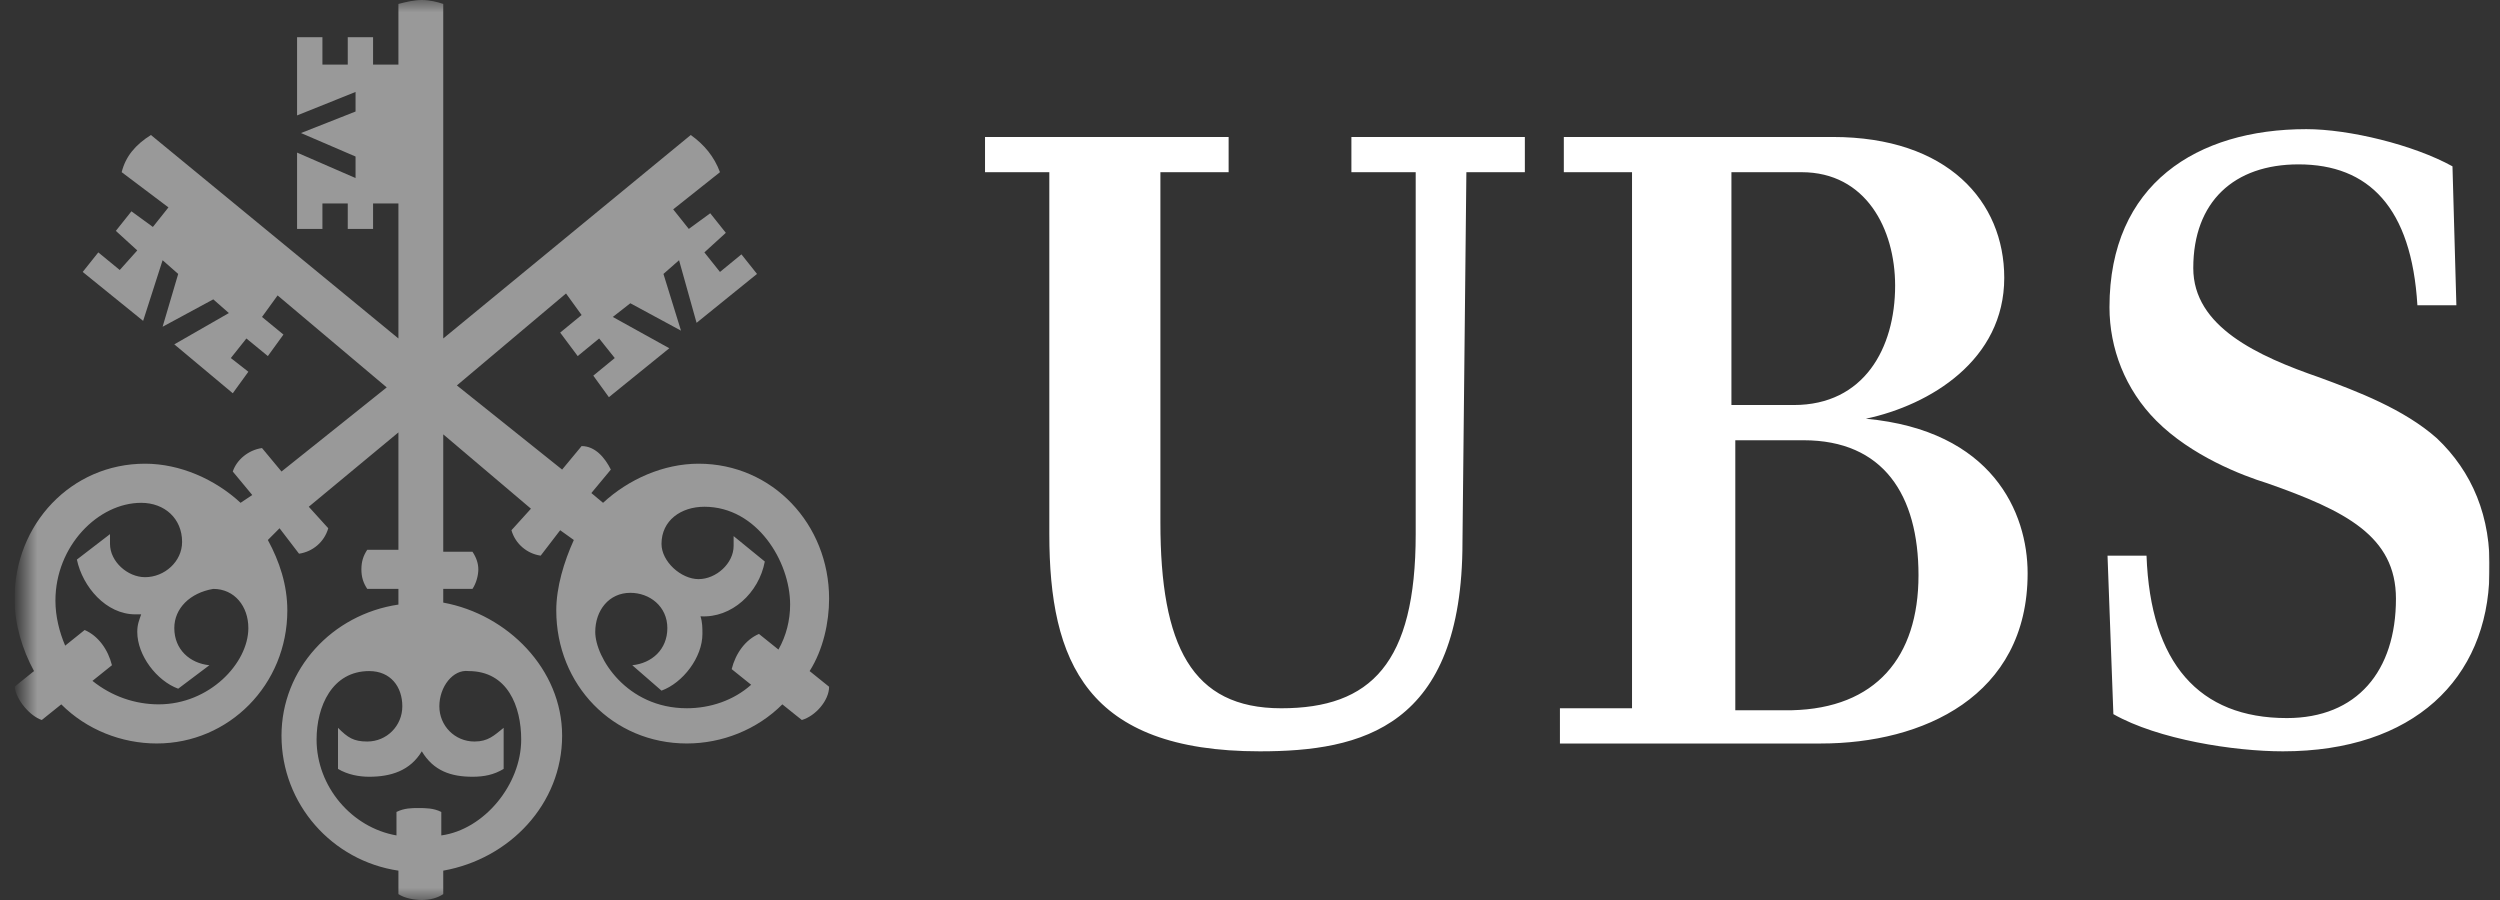 <svg width="100" height="36" viewBox="0 0 100 36" fill="none" xmlns="http://www.w3.org/2000/svg">
<rect x="0" y="0" width="100" height="36" fill="#333333" stroke="none"/>
<g clip-path="url(#clip0_755_2178)">
<mask id="mask0_755_2178" style="mask-type:alpha" maskUnits="userSpaceOnUse" x="1" y="0" width="99" height="36">
<rect x="1" width="99" height="36" fill="#D9D9D9"/>
</mask>
<g mask="url(#mask0_755_2178)">
<path d="M58.499 21.679C58.499 29.114 54.446 30.053 50.392 30.053C43.454 30.053 41.973 26.453 41.973 21.366V6.888H39.401V5.479H49.145V6.888H46.416V20.896C46.416 25.827 47.664 28.331 51.249 28.331C54.835 28.331 56.628 26.531 56.628 21.366V6.888H54.056V5.479H60.994V6.888H58.655L58.499 21.679ZM65.281 28.331V6.888H62.553V5.479H73.31C77.909 5.479 80.17 8.062 80.17 11.114C80.17 14.401 77.208 16.201 74.635 16.749C79.702 17.218 81.105 20.505 81.105 22.931C81.105 27.862 76.896 29.74 72.842 29.74H62.397V28.331H65.281ZM75.805 11.427C75.805 9.157 74.635 6.888 72.063 6.888H69.257V16.201H71.751C74.557 16.201 75.805 13.931 75.805 11.427ZM76.74 23.009C76.74 19.801 75.337 17.61 72.141 17.61H69.412V28.41H71.673C75.025 28.331 76.74 26.296 76.74 23.009ZM91.941 6.575C89.368 6.575 87.731 8.062 87.731 10.723C87.731 13.07 90.304 14.244 92.798 15.105C94.279 15.653 96.15 16.357 97.475 17.531C98.879 18.862 99.658 20.662 99.58 22.931C99.502 27.157 96.54 30.053 91.317 30.053C89.368 30.053 86.328 29.583 84.535 28.566L84.301 22.227H85.861C86.016 26.531 87.965 28.723 91.473 28.723C94.279 28.723 95.838 26.844 95.838 23.949C95.838 21.444 93.812 20.427 90.694 19.331C89.68 19.018 87.653 18.236 86.25 16.827C85.003 15.575 84.379 13.931 84.379 12.288C84.379 7.357 87.887 5.166 92.253 5.166C93.968 5.166 96.54 5.792 98.099 6.653L98.255 12.21H96.696C96.462 8.296 94.747 6.575 91.941 6.575Z" fill="white"/>
<path d="M27.162 10.409L26.538 10.957L27.24 13.226L25.213 12.13L24.512 12.678L26.772 13.93L24.356 15.887L23.732 15.026L24.59 14.322L23.966 13.539L23.108 14.243L22.407 13.304L23.264 12.6L22.641 11.739L18.275 15.417L22.485 18.783L23.264 17.843C23.81 17.843 24.2 18.313 24.434 18.783L23.654 19.722L24.122 20.113C25.135 19.174 26.538 18.548 27.942 18.548C30.904 18.548 33.164 20.974 33.164 23.948C33.164 24.887 32.931 25.983 32.385 26.843L33.164 27.47C33.164 28.017 32.619 28.643 32.073 28.8L31.294 28.174C30.28 29.191 28.877 29.739 27.474 29.739C24.512 29.739 22.251 27.391 22.251 24.417C22.251 23.478 22.563 22.461 22.953 21.6L22.407 21.209L21.627 22.226C21.082 22.148 20.614 21.756 20.458 21.209L21.238 20.348L17.73 17.374V22.07H18.899C19.055 22.304 19.133 22.539 19.133 22.774C19.133 23.009 19.055 23.322 18.899 23.556H17.73V24.104C20.302 24.574 22.485 26.765 22.485 29.426C22.485 32.165 20.38 34.356 17.73 34.826V35.765C17.496 35.922 17.184 36 16.872 36C16.56 36 16.171 35.922 15.937 35.765V34.826C13.286 34.435 11.26 32.165 11.26 29.426C11.26 26.765 13.286 24.574 15.937 24.183V23.556H14.69C14.534 23.322 14.456 23.087 14.456 22.774C14.456 22.461 14.534 22.226 14.69 21.991H15.937V17.296L12.351 20.27L13.13 21.13C12.975 21.678 12.507 22.07 11.961 22.148L11.182 21.13L10.714 21.6C11.182 22.461 11.493 23.4 11.493 24.417C11.493 27.391 9.155 29.739 6.271 29.739C4.867 29.739 3.464 29.191 2.451 28.174L1.671 28.8C1.204 28.643 0.658 28.017 0.58 27.47L1.36 26.843C0.892 25.983 0.58 24.965 0.58 23.948C0.58 20.974 2.841 18.548 5.803 18.548C7.206 18.548 8.609 19.174 9.623 20.113L10.09 19.8L9.311 18.861C9.467 18.391 9.934 18 10.48 17.922L11.26 18.861L15.469 15.496L11.104 11.817L10.48 12.678L11.338 13.383L10.714 14.243L9.856 13.539L9.233 14.322L9.934 14.87L9.311 15.73L6.972 13.774L9.155 12.522L8.531 11.974L6.504 13.07L7.128 10.957L6.504 10.409L5.725 12.835L3.308 10.878L3.932 10.096L4.79 10.8L5.491 10.017L4.634 9.235L5.257 8.452L6.115 9.078L6.738 8.296L4.867 6.887C5.023 6.261 5.413 5.791 6.037 5.4L15.937 13.539V8.139H14.923V9.157H13.91V8.139H12.897V9.157H11.883V6.104L14.222 7.122V6.261L12.039 5.322L14.222 4.461V3.678L11.883 4.617V1.487H12.897V2.583H13.91V1.487H14.923V2.583H15.937V0.157C16.249 0.078 16.56 0 16.872 0C17.184 0 17.496 0.078 17.73 0.157V13.539L27.63 5.4C28.175 5.791 28.565 6.261 28.799 6.887L26.928 8.374L27.552 9.157L28.409 8.53L29.033 9.313L28.175 10.096L28.799 10.878L29.657 10.174L30.28 10.957L27.863 12.913L27.162 10.409ZM6.972 25.122C6.972 25.983 7.596 26.53 8.375 26.609L7.128 27.548C6.271 27.235 5.491 26.217 5.491 25.278C5.491 24.965 5.569 24.809 5.647 24.574H5.413C4.244 24.574 3.308 23.478 3.075 22.383L4.4 21.365V21.756C4.4 22.461 5.101 23.087 5.803 23.087C6.582 23.087 7.284 22.461 7.284 21.678C7.284 20.739 6.582 20.113 5.647 20.113C3.932 20.113 2.217 21.835 2.217 24.026C2.217 24.652 2.373 25.278 2.607 25.826L3.386 25.2C3.932 25.435 4.322 25.983 4.478 26.609L3.698 27.235C4.478 27.861 5.413 28.174 6.349 28.174C8.375 28.174 9.934 26.53 9.934 25.122C9.934 24.261 9.389 23.556 8.531 23.556C7.596 23.713 6.972 24.339 6.972 25.122ZM17.574 28.252C17.574 29.035 18.197 29.661 18.977 29.661C19.523 29.661 19.756 29.426 20.146 29.113V30.756C19.756 30.991 19.367 31.07 18.899 31.07C18.041 31.07 17.34 30.835 16.872 30.052C16.404 30.835 15.625 31.07 14.768 31.07C14.378 31.07 13.91 30.991 13.52 30.756V29.113C13.91 29.504 14.144 29.661 14.69 29.661C15.469 29.661 16.093 29.035 16.093 28.252C16.093 27.47 15.625 26.843 14.768 26.843C13.286 26.843 12.663 28.252 12.663 29.583C12.663 31.461 14.066 33.104 15.859 33.417V32.478C16.171 32.322 16.482 32.322 16.716 32.322C17.028 32.322 17.34 32.322 17.652 32.478V33.417C19.367 33.183 20.848 31.383 20.848 29.583C20.848 28.252 20.302 26.843 18.743 26.843C18.119 26.765 17.574 27.47 17.574 28.252ZM26.46 21.756C26.46 22.461 27.24 23.165 27.942 23.165C28.643 23.165 29.345 22.539 29.345 21.835V21.444L30.592 22.461C30.358 23.713 29.267 24.73 28.019 24.652C28.097 24.887 28.097 25.122 28.097 25.357C28.097 26.296 27.318 27.313 26.46 27.626L25.291 26.609C26.071 26.53 26.694 25.983 26.694 25.122C26.694 24.261 25.993 23.713 25.213 23.713C24.356 23.713 23.81 24.417 23.81 25.278C23.81 26.296 25.057 28.33 27.474 28.33C28.409 28.33 29.345 28.017 30.046 27.391L29.267 26.765C29.423 26.139 29.812 25.591 30.358 25.357L31.138 25.983C31.449 25.435 31.605 24.809 31.605 24.183C31.605 22.461 30.28 20.27 28.175 20.27C27.24 20.27 26.46 20.817 26.46 21.756Z" fill="#999999"/>
</g>
</g>
<defs>
<clipPath id="clip0_755_2178">
<rect width="99" height="36" fill="white" transform="translate(0.58)"/>
</clipPath>
</defs>
</svg>
